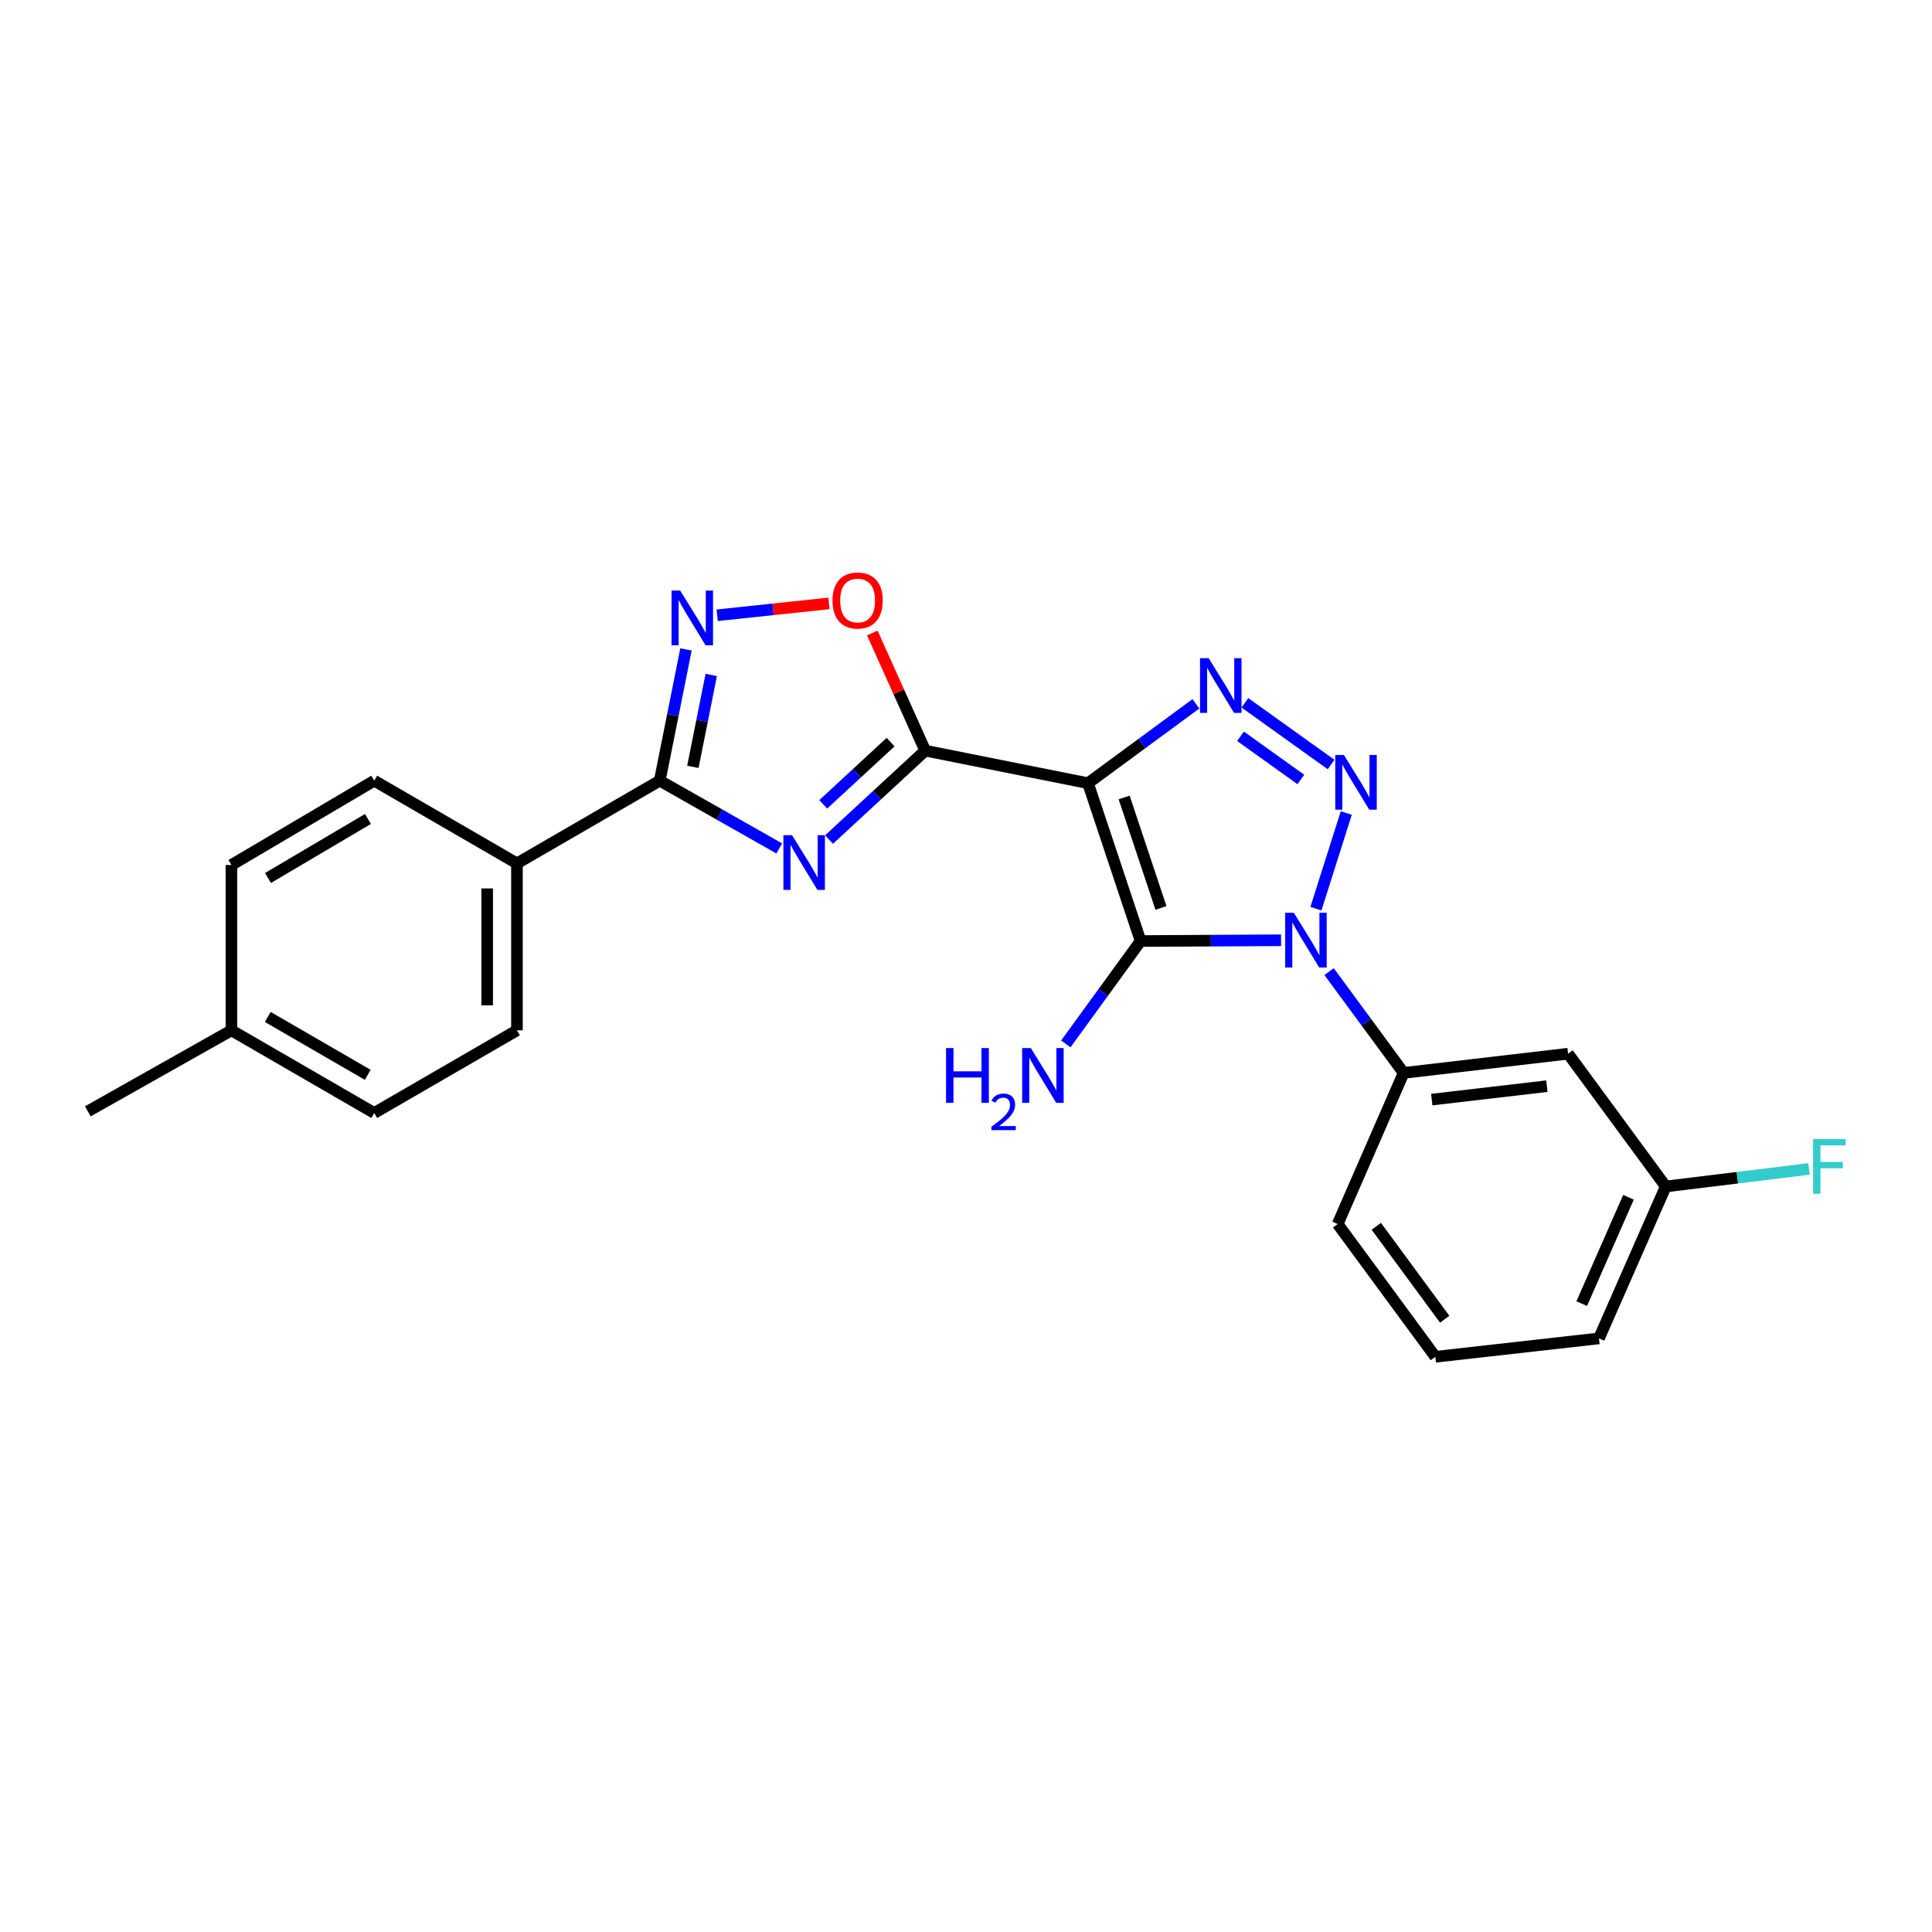 <?xml version='1.0' encoding='iso-8859-1'?>
<svg version='1.1' baseProfile='full'
              xmlns='http://www.w3.org/2000/svg'
                      xmlns:rdkit='http://www.rdkit.org/xml'
                      xmlns:xlink='http://www.w3.org/1999/xlink'
                  xml:space='preserve'
width='1000px' height='1000px' viewBox='0 0 1000 1000'>
<!-- END OF HEADER -->
<rect style='opacity:1.0;fill:#FFFFFF;stroke:none' width='1000' height='1000' x='0' y='0'> </rect>
<path class='bond-1' d='M 563.146,405.381 L 590.373,487.073' style='fill:none;fill-rule:evenodd;stroke:#000000;stroke-width:6px;stroke-linecap:butt;stroke-linejoin:miter;stroke-opacity:1' />
<path class='bond-1' d='M 581.851,412.762 L 600.91,469.946' style='fill:none;fill-rule:evenodd;stroke:#000000;stroke-width:6px;stroke-linecap:butt;stroke-linejoin:miter;stroke-opacity:1' />
<path class='bond-3' d='M 563.146,405.381 L 478.895,388.531' style='fill:none;fill-rule:evenodd;stroke:#000000;stroke-width:6px;stroke-linecap:butt;stroke-linejoin:miter;stroke-opacity:1' />
<path class='bond-4' d='M 563.146,405.381 L 591.069,384.841' style='fill:none;fill-rule:evenodd;stroke:#000000;stroke-width:6px;stroke-linecap:butt;stroke-linejoin:miter;stroke-opacity:1' />
<path class='bond-4' d='M 591.069,384.841 L 618.993,364.3' style='fill:none;fill-rule:evenodd;stroke:#0000FF;stroke-width:6px;stroke-linecap:butt;stroke-linejoin:miter;stroke-opacity:1' />
<path class='bond-0' d='M 663.072,486.687 L 626.723,486.88' style='fill:none;fill-rule:evenodd;stroke:#0000FF;stroke-width:6px;stroke-linecap:butt;stroke-linejoin:miter;stroke-opacity:1' />
<path class='bond-0' d='M 626.723,486.88 L 590.373,487.073' style='fill:none;fill-rule:evenodd;stroke:#000000;stroke-width:6px;stroke-linecap:butt;stroke-linejoin:miter;stroke-opacity:1' />
<path class='bond-9' d='M 687.941,502.912 L 707.23,529.125' style='fill:none;fill-rule:evenodd;stroke:#0000FF;stroke-width:6px;stroke-linecap:butt;stroke-linejoin:miter;stroke-opacity:1' />
<path class='bond-9' d='M 707.23,529.125 L 726.52,555.338' style='fill:none;fill-rule:evenodd;stroke:#000000;stroke-width:6px;stroke-linecap:butt;stroke-linejoin:miter;stroke-opacity:1' />
<path class='bond-24' d='M 681.125,470.317 L 696.832,420.819' style='fill:none;fill-rule:evenodd;stroke:#0000FF;stroke-width:6px;stroke-linecap:butt;stroke-linejoin:miter;stroke-opacity:1' />
<path class='bond-12' d='M 590.373,487.073 L 571.017,513.701' style='fill:none;fill-rule:evenodd;stroke:#000000;stroke-width:6px;stroke-linecap:butt;stroke-linejoin:miter;stroke-opacity:1' />
<path class='bond-12' d='M 571.017,513.701 L 551.661,540.33' style='fill:none;fill-rule:evenodd;stroke:#0000FF;stroke-width:6px;stroke-linecap:butt;stroke-linejoin:miter;stroke-opacity:1' />
<path class='bond-2' d='M 688.977,395.715 L 644.361,363.776' style='fill:none;fill-rule:evenodd;stroke:#0000FF;stroke-width:6px;stroke-linecap:butt;stroke-linejoin:miter;stroke-opacity:1' />
<path class='bond-2' d='M 673.314,403.456 L 642.083,381.099' style='fill:none;fill-rule:evenodd;stroke:#0000FF;stroke-width:6px;stroke-linecap:butt;stroke-linejoin:miter;stroke-opacity:1' />
<path class='bond-5' d='M 478.895,388.531 L 453.998,411.543' style='fill:none;fill-rule:evenodd;stroke:#000000;stroke-width:6px;stroke-linecap:butt;stroke-linejoin:miter;stroke-opacity:1' />
<path class='bond-5' d='M 453.998,411.543 L 429.102,434.555' style='fill:none;fill-rule:evenodd;stroke:#0000FF;stroke-width:6px;stroke-linecap:butt;stroke-linejoin:miter;stroke-opacity:1' />
<path class='bond-5' d='M 460.965,384.117 L 443.537,400.225' style='fill:none;fill-rule:evenodd;stroke:#000000;stroke-width:6px;stroke-linecap:butt;stroke-linejoin:miter;stroke-opacity:1' />
<path class='bond-5' d='M 443.537,400.225 L 426.11,416.334' style='fill:none;fill-rule:evenodd;stroke:#0000FF;stroke-width:6px;stroke-linecap:butt;stroke-linejoin:miter;stroke-opacity:1' />
<path class='bond-8' d='M 478.895,388.531 L 465.198,358.084' style='fill:none;fill-rule:evenodd;stroke:#000000;stroke-width:6px;stroke-linecap:butt;stroke-linejoin:miter;stroke-opacity:1' />
<path class='bond-8' d='M 465.198,358.084 L 451.501,327.637' style='fill:none;fill-rule:evenodd;stroke:#FF0000;stroke-width:6px;stroke-linecap:butt;stroke-linejoin:miter;stroke-opacity:1' />
<path class='bond-6' d='M 403.34,439.148 L 372.411,421.614' style='fill:none;fill-rule:evenodd;stroke:#0000FF;stroke-width:6px;stroke-linecap:butt;stroke-linejoin:miter;stroke-opacity:1' />
<path class='bond-6' d='M 372.411,421.614 L 341.481,404.08' style='fill:none;fill-rule:evenodd;stroke:#000000;stroke-width:6px;stroke-linecap:butt;stroke-linejoin:miter;stroke-opacity:1' />
<path class='bond-11' d='M 341.481,404.08 L 267.573,446.891' style='fill:none;fill-rule:evenodd;stroke:#000000;stroke-width:6px;stroke-linecap:butt;stroke-linejoin:miter;stroke-opacity:1' />
<path class='bond-25' d='M 341.481,404.08 L 348.272,370.108' style='fill:none;fill-rule:evenodd;stroke:#000000;stroke-width:6px;stroke-linecap:butt;stroke-linejoin:miter;stroke-opacity:1' />
<path class='bond-25' d='M 348.272,370.108 L 355.063,336.137' style='fill:none;fill-rule:evenodd;stroke:#0000FF;stroke-width:6px;stroke-linecap:butt;stroke-linejoin:miter;stroke-opacity:1' />
<path class='bond-25' d='M 358.631,396.91 L 363.385,373.129' style='fill:none;fill-rule:evenodd;stroke:#000000;stroke-width:6px;stroke-linecap:butt;stroke-linejoin:miter;stroke-opacity:1' />
<path class='bond-25' d='M 363.385,373.129 L 368.139,349.349' style='fill:none;fill-rule:evenodd;stroke:#0000FF;stroke-width:6px;stroke-linecap:butt;stroke-linejoin:miter;stroke-opacity:1' />
<path class='bond-7' d='M 371.214,318.46 L 400.144,315.389' style='fill:none;fill-rule:evenodd;stroke:#0000FF;stroke-width:6px;stroke-linecap:butt;stroke-linejoin:miter;stroke-opacity:1' />
<path class='bond-7' d='M 400.144,315.389 L 429.074,312.318' style='fill:none;fill-rule:evenodd;stroke:#FF0000;stroke-width:6px;stroke-linecap:butt;stroke-linejoin:miter;stroke-opacity:1' />
<path class='bond-10' d='M 726.52,555.338 L 811.636,545.398' style='fill:none;fill-rule:evenodd;stroke:#000000;stroke-width:6px;stroke-linecap:butt;stroke-linejoin:miter;stroke-opacity:1' />
<path class='bond-10' d='M 741.075,569.155 L 800.656,562.197' style='fill:none;fill-rule:evenodd;stroke:#000000;stroke-width:6px;stroke-linecap:butt;stroke-linejoin:miter;stroke-opacity:1' />
<path class='bond-20' d='M 726.52,555.338 L 692.374,633.553' style='fill:none;fill-rule:evenodd;stroke:#000000;stroke-width:6px;stroke-linecap:butt;stroke-linejoin:miter;stroke-opacity:1' />
<path class='bond-15' d='M 811.636,545.398 L 862.186,614.117' style='fill:none;fill-rule:evenodd;stroke:#000000;stroke-width:6px;stroke-linecap:butt;stroke-linejoin:miter;stroke-opacity:1' />
<path class='bond-13' d='M 267.573,446.891 L 267.573,533.3' style='fill:none;fill-rule:evenodd;stroke:#000000;stroke-width:6px;stroke-linecap:butt;stroke-linejoin:miter;stroke-opacity:1' />
<path class='bond-13' d='M 252.161,459.852 L 252.161,520.338' style='fill:none;fill-rule:evenodd;stroke:#000000;stroke-width:6px;stroke-linecap:butt;stroke-linejoin:miter;stroke-opacity:1' />
<path class='bond-14' d='M 267.573,446.891 L 193.699,404.08' style='fill:none;fill-rule:evenodd;stroke:#000000;stroke-width:6px;stroke-linecap:butt;stroke-linejoin:miter;stroke-opacity:1' />
<path class='bond-17' d='M 267.573,533.3 L 193.699,576.076' style='fill:none;fill-rule:evenodd;stroke:#000000;stroke-width:6px;stroke-linecap:butt;stroke-linejoin:miter;stroke-opacity:1' />
<path class='bond-16' d='M 193.699,404.08 L 119.791,447.721' style='fill:none;fill-rule:evenodd;stroke:#000000;stroke-width:6px;stroke-linecap:butt;stroke-linejoin:miter;stroke-opacity:1' />
<path class='bond-16' d='M 190.449,423.897 L 138.713,454.446' style='fill:none;fill-rule:evenodd;stroke:#000000;stroke-width:6px;stroke-linecap:butt;stroke-linejoin:miter;stroke-opacity:1' />
<path class='bond-19' d='M 862.186,614.117 L 899.262,609.579' style='fill:none;fill-rule:evenodd;stroke:#000000;stroke-width:6px;stroke-linecap:butt;stroke-linejoin:miter;stroke-opacity:1' />
<path class='bond-19' d='M 899.262,609.579 L 936.338,605.04' style='fill:none;fill-rule:evenodd;stroke:#33CCCC;stroke-width:6px;stroke-linecap:butt;stroke-linejoin:miter;stroke-opacity:1' />
<path class='bond-26' d='M 862.186,614.117 L 827.621,692.752' style='fill:none;fill-rule:evenodd;stroke:#000000;stroke-width:6px;stroke-linecap:butt;stroke-linejoin:miter;stroke-opacity:1' />
<path class='bond-26' d='M 842.893,619.711 L 818.697,674.755' style='fill:none;fill-rule:evenodd;stroke:#000000;stroke-width:6px;stroke-linecap:butt;stroke-linejoin:miter;stroke-opacity:1' />
<path class='bond-18' d='M 119.791,447.721 L 119.791,533.3' style='fill:none;fill-rule:evenodd;stroke:#000000;stroke-width:6px;stroke-linecap:butt;stroke-linejoin:miter;stroke-opacity:1' />
<path class='bond-27' d='M 193.699,576.076 L 119.791,533.3' style='fill:none;fill-rule:evenodd;stroke:#000000;stroke-width:6px;stroke-linecap:butt;stroke-linejoin:miter;stroke-opacity:1' />
<path class='bond-27' d='M 190.333,556.321 L 138.597,526.377' style='fill:none;fill-rule:evenodd;stroke:#000000;stroke-width:6px;stroke-linecap:butt;stroke-linejoin:miter;stroke-opacity:1' />
<path class='bond-23' d='M 119.791,533.3 L 45.455,575.228' style='fill:none;fill-rule:evenodd;stroke:#000000;stroke-width:6px;stroke-linecap:butt;stroke-linejoin:miter;stroke-opacity:1' />
<path class='bond-21' d='M 692.374,633.553 L 742.942,702.273' style='fill:none;fill-rule:evenodd;stroke:#000000;stroke-width:6px;stroke-linecap:butt;stroke-linejoin:miter;stroke-opacity:1' />
<path class='bond-21' d='M 712.372,634.727 L 747.77,682.831' style='fill:none;fill-rule:evenodd;stroke:#000000;stroke-width:6px;stroke-linecap:butt;stroke-linejoin:miter;stroke-opacity:1' />
<path class='bond-22' d='M 742.942,702.273 L 827.621,692.752' style='fill:none;fill-rule:evenodd;stroke:#000000;stroke-width:6px;stroke-linecap:butt;stroke-linejoin:miter;stroke-opacity:1' />
<path  class='atom-1' d='M 669.692 472.459
L 678.972 487.459
Q 679.892 488.939, 681.372 491.619
Q 682.852 494.299, 682.932 494.459
L 682.932 472.459
L 686.692 472.459
L 686.692 500.779
L 682.812 500.779
L 672.852 484.379
Q 671.692 482.459, 670.452 480.259
Q 669.252 478.059, 668.892 477.379
L 668.892 500.779
L 665.212 500.779
L 665.212 472.459
L 669.692 472.459
' fill='#0000FF'/>
<path  class='atom-3' d='M 695.609 390.785
L 704.889 405.785
Q 705.809 407.265, 707.289 409.945
Q 708.769 412.625, 708.849 412.785
L 708.849 390.785
L 712.609 390.785
L 712.609 419.105
L 708.729 419.105
L 698.769 402.705
Q 697.609 400.785, 696.369 398.585
Q 695.169 396.385, 694.809 395.705
L 694.809 419.105
L 691.129 419.105
L 691.129 390.785
L 695.609 390.785
' fill='#0000FF'/>
<path  class='atom-5' d='M 625.605 340.671
L 634.885 355.671
Q 635.805 357.151, 637.285 359.831
Q 638.765 362.511, 638.845 362.671
L 638.845 340.671
L 642.605 340.671
L 642.605 368.991
L 638.725 368.991
L 628.765 352.591
Q 627.605 350.671, 626.365 348.471
Q 625.165 346.271, 624.805 345.591
L 624.805 368.991
L 621.125 368.991
L 621.125 340.671
L 625.605 340.671
' fill='#0000FF'/>
<path  class='atom-6' d='M 409.969 432.294
L 419.249 447.294
Q 420.169 448.774, 421.649 451.454
Q 423.129 454.134, 423.209 454.294
L 423.209 432.294
L 426.969 432.294
L 426.969 460.614
L 423.089 460.614
L 413.129 444.214
Q 411.969 442.294, 410.729 440.094
Q 409.529 437.894, 409.169 437.214
L 409.169 460.614
L 405.489 460.614
L 405.489 432.294
L 409.969 432.294
' fill='#0000FF'/>
<path  class='atom-8' d='M 352.063 305.669
L 361.343 320.669
Q 362.263 322.149, 363.743 324.829
Q 365.223 327.509, 365.303 327.669
L 365.303 305.669
L 369.063 305.669
L 369.063 333.989
L 365.183 333.989
L 355.223 317.589
Q 354.063 315.669, 352.823 313.469
Q 351.623 311.269, 351.263 310.589
L 351.263 333.989
L 347.583 333.989
L 347.583 305.669
L 352.063 305.669
' fill='#0000FF'/>
<path  class='atom-9' d='M 430.901 310.824
Q 430.901 304.024, 434.261 300.224
Q 437.621 296.424, 443.901 296.424
Q 450.181 296.424, 453.541 300.224
Q 456.901 304.024, 456.901 310.824
Q 456.901 317.704, 453.501 321.624
Q 450.101 325.504, 443.901 325.504
Q 437.661 325.504, 434.261 321.624
Q 430.901 317.744, 430.901 310.824
M 443.901 322.304
Q 448.221 322.304, 450.541 319.424
Q 452.901 316.504, 452.901 310.824
Q 452.901 305.264, 450.541 302.464
Q 448.221 299.624, 443.901 299.624
Q 439.581 299.624, 437.221 302.424
Q 434.901 305.224, 434.901 310.824
Q 434.901 316.544, 437.221 319.424
Q 439.581 322.304, 443.901 322.304
' fill='#FF0000'/>
<path  class='atom-13' d='M 489.673 542.48
L 493.513 542.48
L 493.513 554.52
L 507.993 554.52
L 507.993 542.48
L 511.833 542.48
L 511.833 570.8
L 507.993 570.8
L 507.993 557.72
L 493.513 557.72
L 493.513 570.8
L 489.673 570.8
L 489.673 542.48
' fill='#0000FF'/>
<path  class='atom-13' d='M 513.206 569.806
Q 513.892 568.037, 515.529 567.061
Q 517.166 566.057, 519.436 566.057
Q 522.261 566.057, 523.845 567.589
Q 525.429 569.12, 525.429 571.839
Q 525.429 574.611, 523.37 577.198
Q 521.337 579.785, 517.113 582.848
L 525.746 582.848
L 525.746 584.96
L 513.153 584.96
L 513.153 583.191
Q 516.638 580.709, 518.697 578.861
Q 520.782 577.013, 521.786 575.35
Q 522.789 573.687, 522.789 571.971
Q 522.789 570.176, 521.891 569.173
Q 520.994 568.169, 519.436 568.169
Q 517.931 568.169, 516.928 568.777
Q 515.925 569.384, 515.212 570.73
L 513.206 569.806
' fill='#0000FF'/>
<path  class='atom-13' d='M 533.546 542.48
L 542.826 557.48
Q 543.746 558.96, 545.226 561.64
Q 546.706 564.32, 546.786 564.48
L 546.786 542.48
L 550.546 542.48
L 550.546 570.8
L 546.666 570.8
L 536.706 554.4
Q 535.546 552.48, 534.306 550.28
Q 533.106 548.08, 532.746 547.4
L 532.746 570.8
L 529.066 570.8
L 529.066 542.48
L 533.546 542.48
' fill='#0000FF'/>
<path  class='atom-20' d='M 938.471 589.589
L 955.311 589.589
L 955.311 592.829
L 942.271 592.829
L 942.271 601.429
L 953.871 601.429
L 953.871 604.709
L 942.271 604.709
L 942.271 617.909
L 938.471 617.909
L 938.471 589.589
' fill='#33CCCC'/>
</svg>
